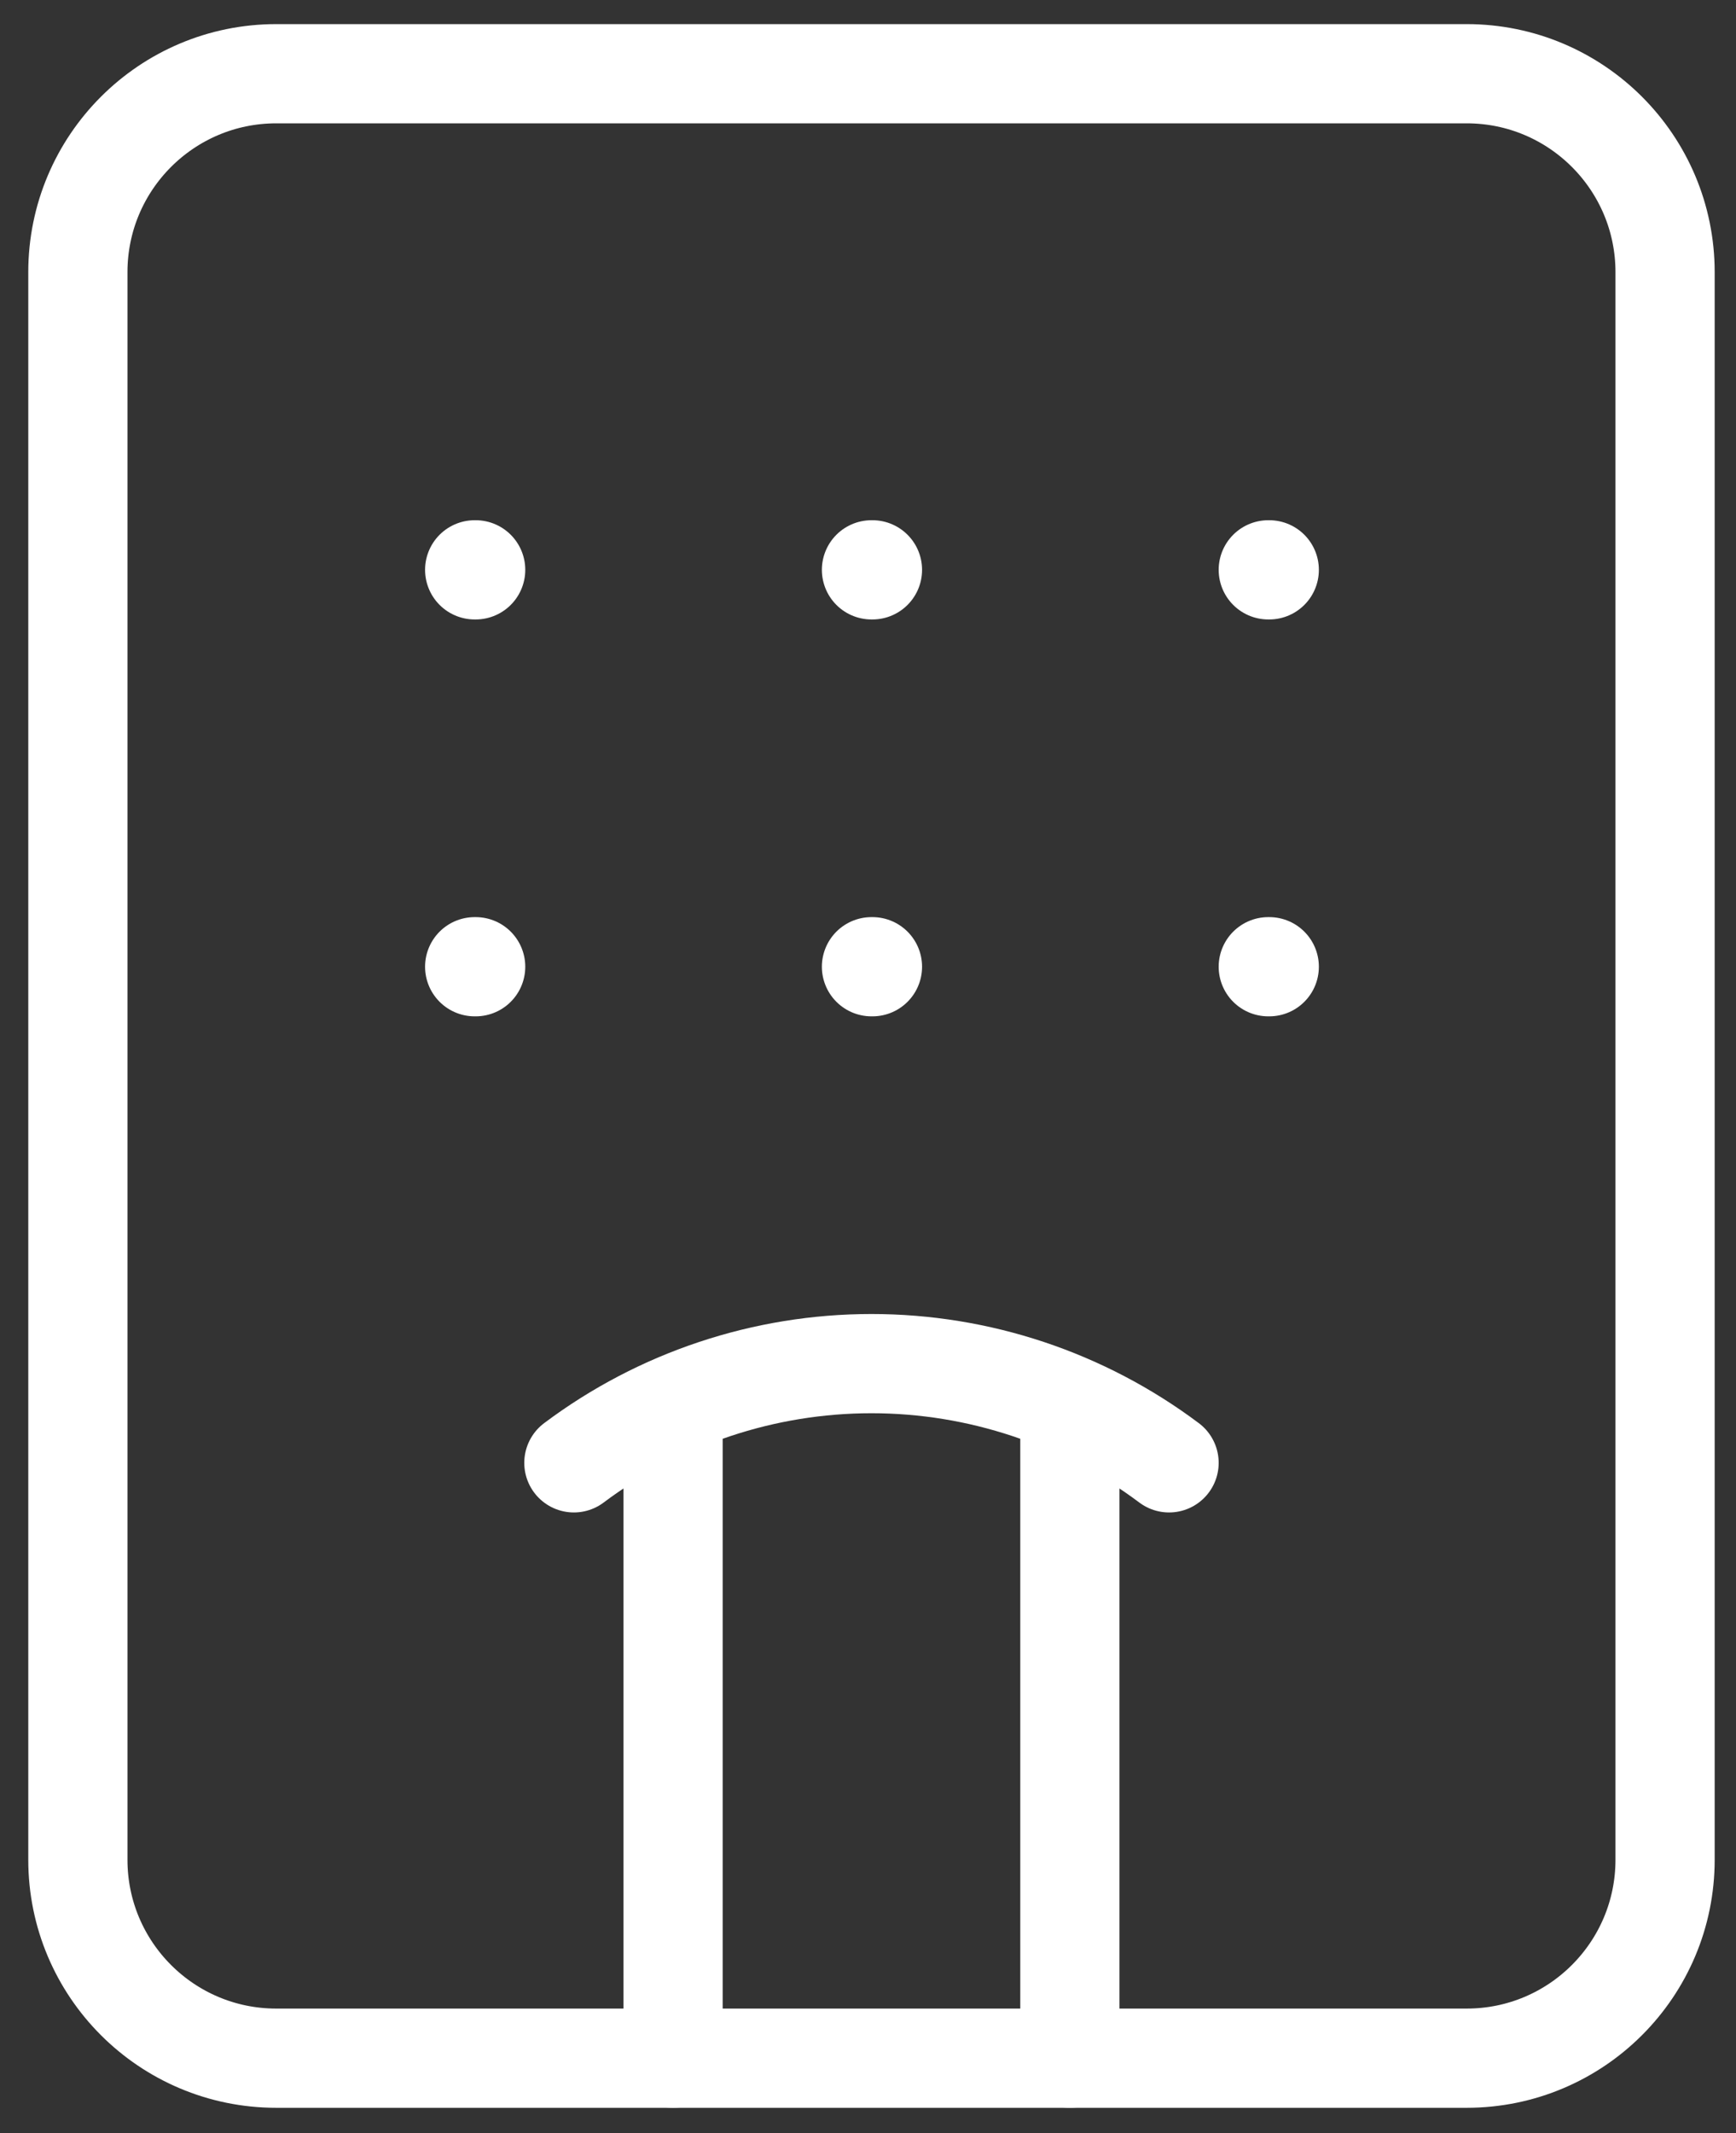 <svg width="35" height="43" viewBox="0 0 35 43" fill="none" xmlns="http://www.w3.org/2000/svg">
<rect x="0" y="0" width="35" height="43" fill="#333333" stroke="none"/>
<path d="M13.57 41.486V28.346M17.57 19.486H17.59M17.57 11.486H17.59M21.57 28.346V41.486M23.57 29.486C21.839 28.188 19.734 27.486 17.57 27.486C15.407 27.486 13.301 28.188 11.57 29.486M25.57 19.486H25.59M25.57 11.486H25.59M9.57 19.486H9.59M9.57 11.486H9.59" stroke="white" stroke-width="2" stroke-linecap="round" stroke-linejoin="round"/>
<path d="M29.57 1.486H5.57C3.361 1.486 1.57 3.277 1.57 5.486V37.486C1.57 39.696 3.361 41.486 5.57 41.486H29.57C31.779 41.486 33.57 39.696 33.57 37.486V5.486C33.57 3.277 31.779 1.486 29.57 1.486Z" stroke="white" stroke-width="2" stroke-linecap="round" stroke-linejoin="round"/>
</svg>
